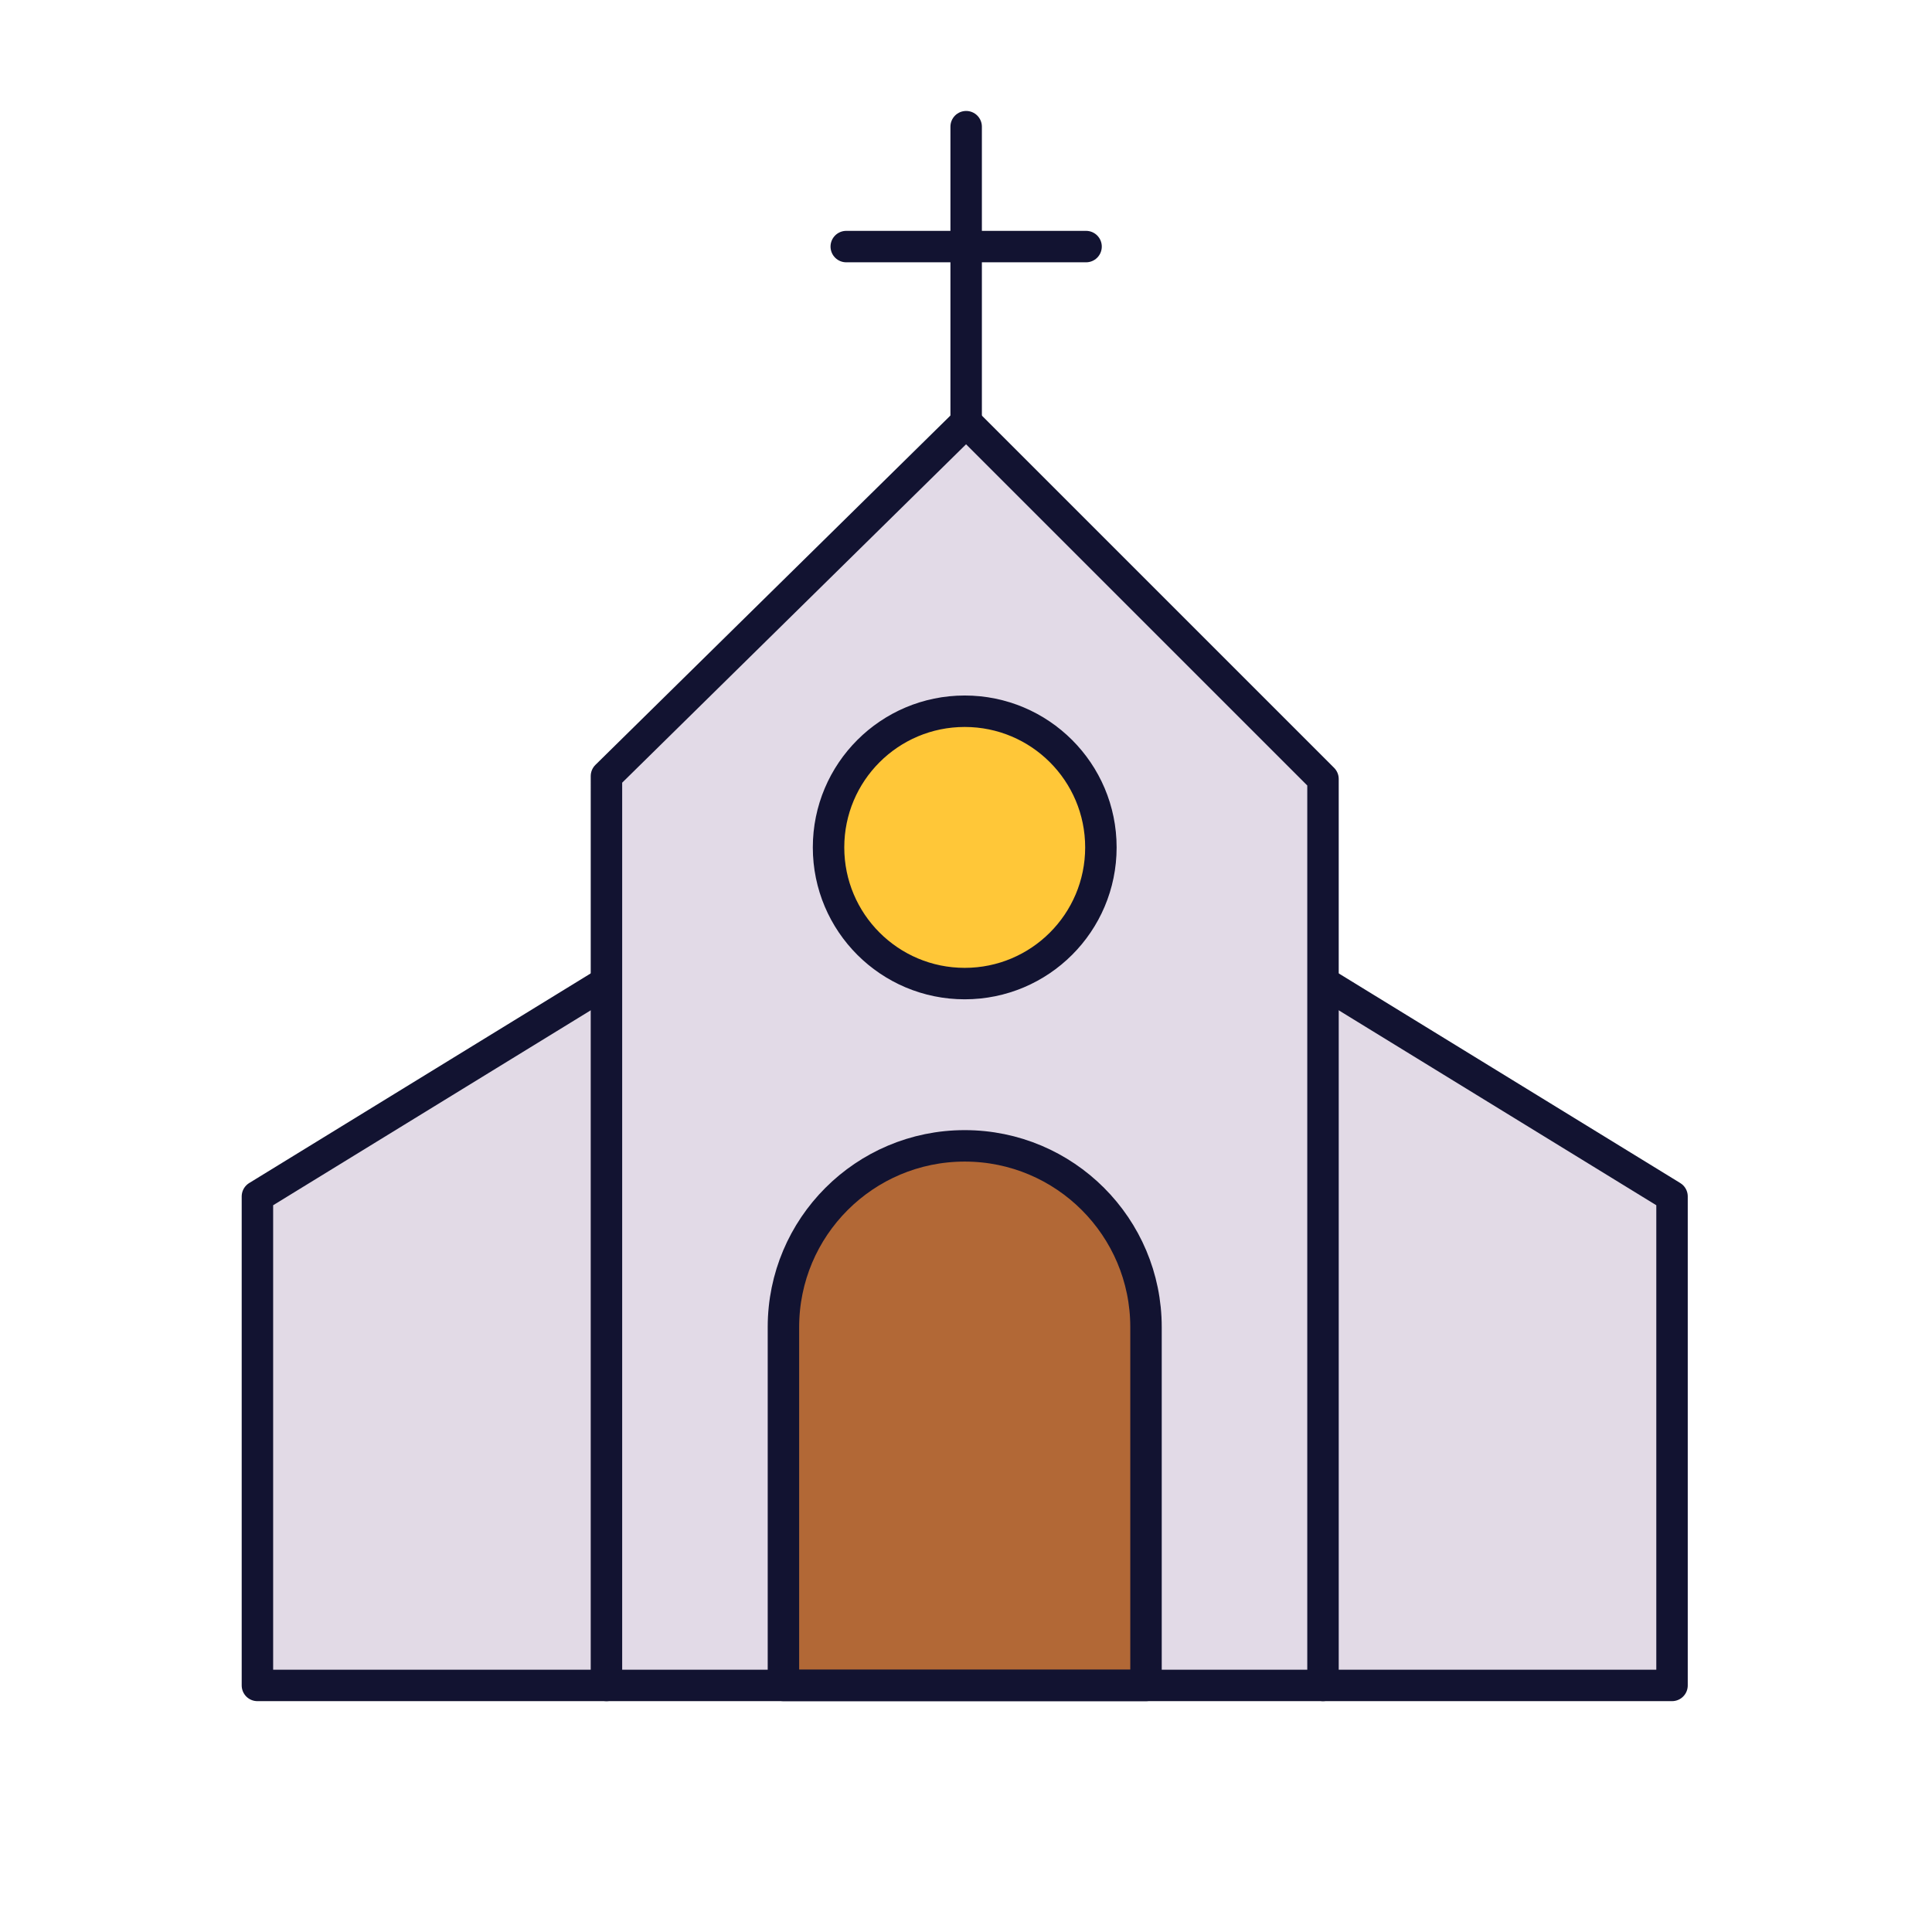 <svg xmlns="http://www.w3.org/2000/svg" width="430" height="430" style="width:100%;height:100%;transform:translate3d(0,0,0);content-visibility:visible" viewBox="0 0 430 430"><defs><clipPath id="a"><path d="M0 0h430v430H0z"/></clipPath><clipPath id="b"><path d="M0 0h430v430H0z"/></clipPath></defs><g clip-path="url(#a)"><g clip-path="url(#b)" style="display:block"><path fill="#E2DAE7" d="m.5-119.5.5.5 77.5 79 2 200 76.5.5L158 53 79.5 4 79-41 .5-119.5z" class="secondary" style="display:block" transform="translate(215 215)"/><g fill="#E2DAE7" style="display:block"><path d="m294.456 218.605 77.682 47.682v108.832h-77.682" class="secondary"/><path fill-opacity=".5" d="m79.456 3.605 77.682 47.682v108.832H79.456" class="secondary" style="mix-blend-mode:multiply" transform="translate(215 215)"/><path d="m134.976 218.605-77.682 47.682v108.832h77.682" class="secondary"/><path fill-opacity=".5" d="m-80.024 3.605-77.682 47.682v108.832h77.682" class="secondary" style="mix-blend-mode:multiply" transform="translate(215 215)"/></g><g opacity="0" style="display:block"><path fill="#92140C" d="M215.5 95.5h-.5l80 77.5h.5l-80-77.5zm79.5 124h-.5L373 267h-.5L295 219.5z" class="quinary" opacity="1"/></g><path fill="none" stroke="#121331" stroke-linecap="round" stroke-linejoin="round" stroke-width="7" d="m294.456 218.605 77.682 47.682v108.832h-77.682m-159.48-156.514-77.682 47.682v108.832h77.682" class="primary" style="display:block"/><g style="display:block"><path fill="#E2DAE7" d="m215.035 93.952 79.421 79.421v201.746h-159.48V172.734l80.059-78.782z" class="secondary"/><path fill="#FFC738" d="M245.024 188.605c0 16.739-13.569 30.308-30.308 30.308-16.739 0-30.308-13.569-30.308-30.308 0-16.739 13.569-30.307 30.308-30.307 16.739 0 30.308 13.568 30.308 30.307z" class="tertiary"/><path fill="#B26836" d="M255.065 375.119h-80.698v-79.74c0-22.284 18.065-40.349 40.349-40.349 22.284 0 40.349 18.065 40.349 40.349v79.74z" class="quaternary"/></g><g fill="none" stroke="#121331" stroke-linecap="round" stroke-linejoin="round" stroke-width="7" style="display:block"><path d="M215.035 93.952V28.194m-26.686 26.687h53.373m13.343 320.238h-80.698v-79.74c0-22.284 18.065-40.349 40.349-40.349 0 0 0 0 0 0 22.284 0 40.349 18.065 40.349 40.349v79.74zm-10.041-186.514c0 16.739-13.569 30.308-30.308 30.308-16.739 0-30.308-13.569-30.308-30.308 0-16.739 13.569-30.307 30.308-30.307 16.739 0 30.308 13.568 30.308 30.307z" class="primary"/><path d="m215.035 93.952 79.421 79.421v201.746h-159.48V172.734l80.059-78.782z" class="primary"/></g><path fill="none" class="primary" style="display:none"/></g></g></svg>